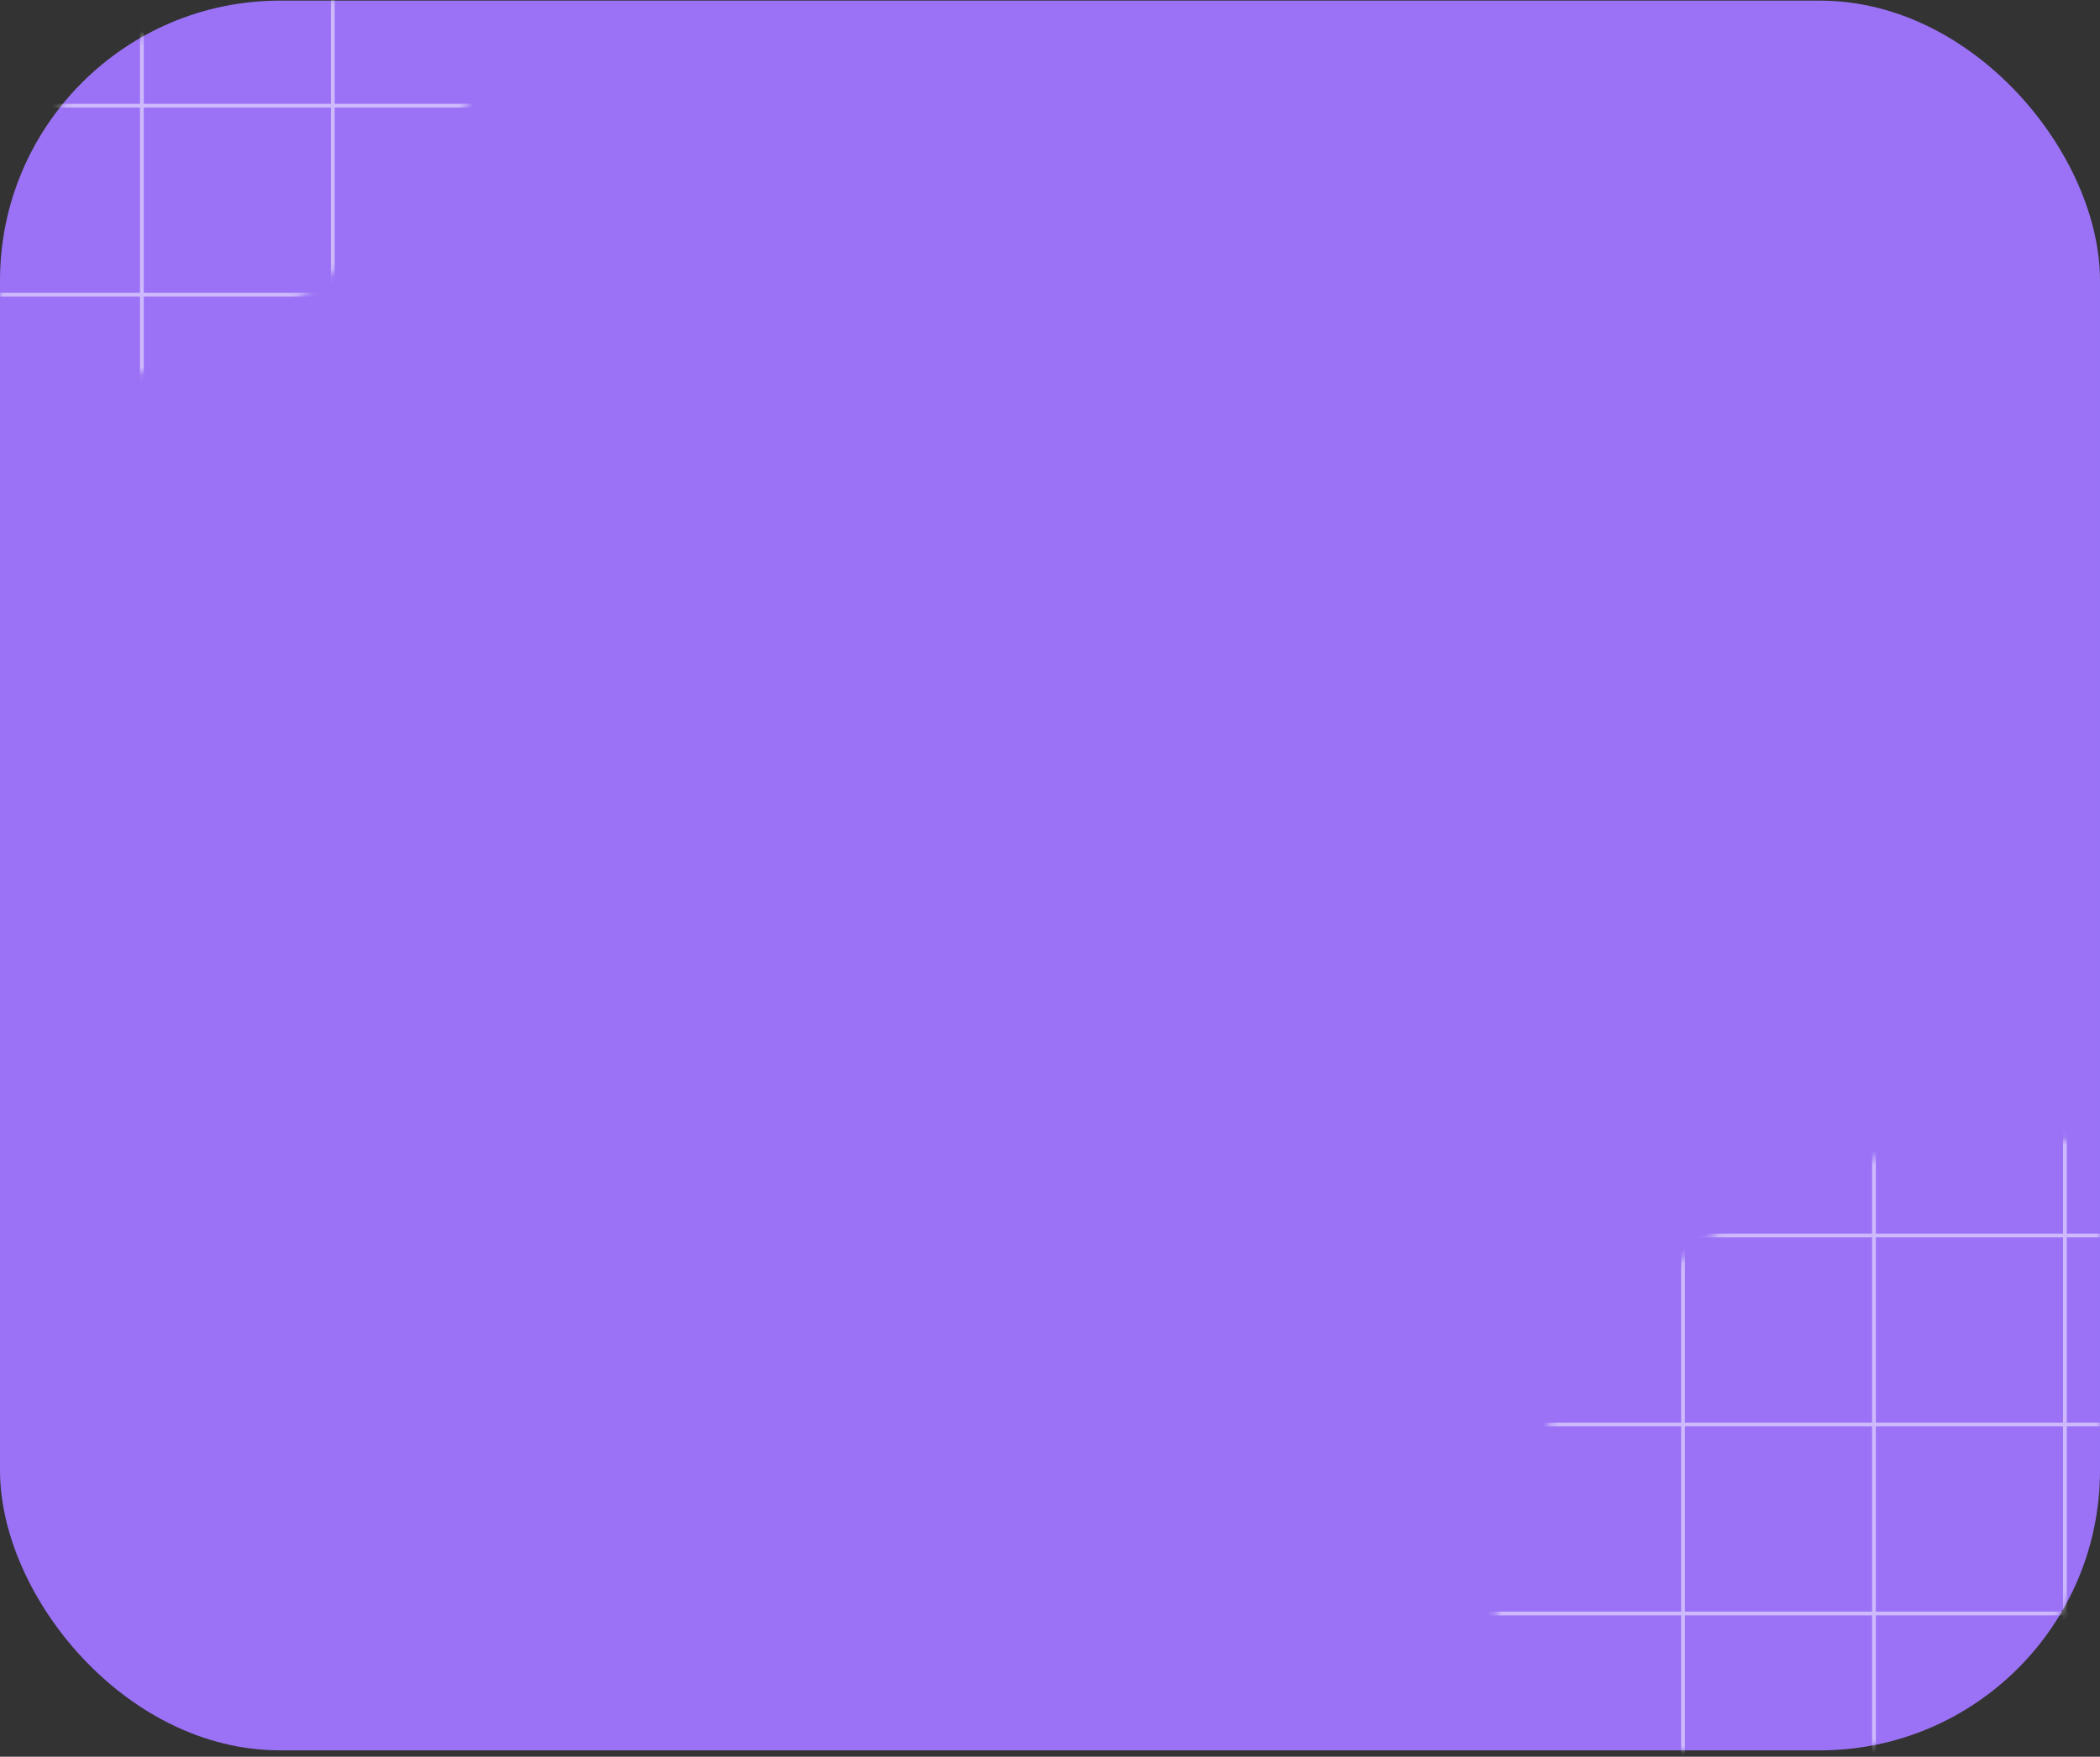 <?xml version="1.0" encoding="UTF-8"?> <svg xmlns="http://www.w3.org/2000/svg" width="300" height="251" viewBox="0 0 300 251" fill="none"><rect x="0" y="0" width="300" height="251" fill="#333333" stroke="none"/> <rect y="0.09" width="300" height="250" rx="40" fill="#9B72F6"></rect> <mask id="mask0_241_105" style="mask-type:alpha" maskUnits="userSpaceOnUse" x="0" y="0" width="300" height="251"> <rect y="0.09" width="300" height="250" rx="40" fill="#9B72F6"></rect> </mask> <g mask="url(#mask0_241_105)"> <g opacity="0.5"> <mask id="mask1_241_105" style="mask-type:alpha" maskUnits="userSpaceOnUse" x="213" y="162" width="151" height="149"> <ellipse cx="288.276" cy="236.697" rx="74.85" ry="74.107" transform="rotate(-180 288.276 236.697)" fill="#D9D9D9"></ellipse> </mask> <g mask="url(#mask1_241_105)"> <line x1="294.988" y1="278.975" x2="294.988" y2="-61.5" stroke="white" stroke-width="0.54"></line> <line x1="267.71" y1="278.975" x2="267.71" y2="-61.5" stroke="white" stroke-width="0.54"></line> <line x1="240.434" y1="278.975" x2="240.434" y2="-61.5" stroke="white" stroke-width="0.54"></line> <line x1="317.177" y1="176.524" x2="-26.71" y2="176.524" stroke="white" stroke-width="0.54"></line> <line x1="317.177" y1="203.53" x2="-26.71" y2="203.53" stroke="white" stroke-width="0.54"></line> <line x1="317.177" y1="230.537" x2="-26.71" y2="230.537" stroke="white" stroke-width="0.54"></line> </g> </g> <g opacity="0.5"> <mask id="mask2_241_105" style="mask-type:alpha" maskUnits="userSpaceOnUse" x="-76" y="-93" width="151" height="150"> <ellipse cx="-0.301" cy="-18.065" rx="74.85" ry="74.107" fill="#D9D9D9"></ellipse> </mask> <g mask="url(#mask2_241_105)"> <line x1="20.266" y1="-60.343" x2="20.266" y2="280.132" stroke="white" stroke-width="0.54"></line> <line x1="47.541" y1="-60.343" x2="47.541" y2="280.132" stroke="white" stroke-width="0.54"></line> <line x1="-29.201" y1="42.109" x2="314.685" y2="42.109" stroke="white" stroke-width="0.54"></line> <line x1="-29.201" y1="15.102" x2="314.685" y2="15.102" stroke="white" stroke-width="0.54"></line> </g> </g> </g> </svg> 